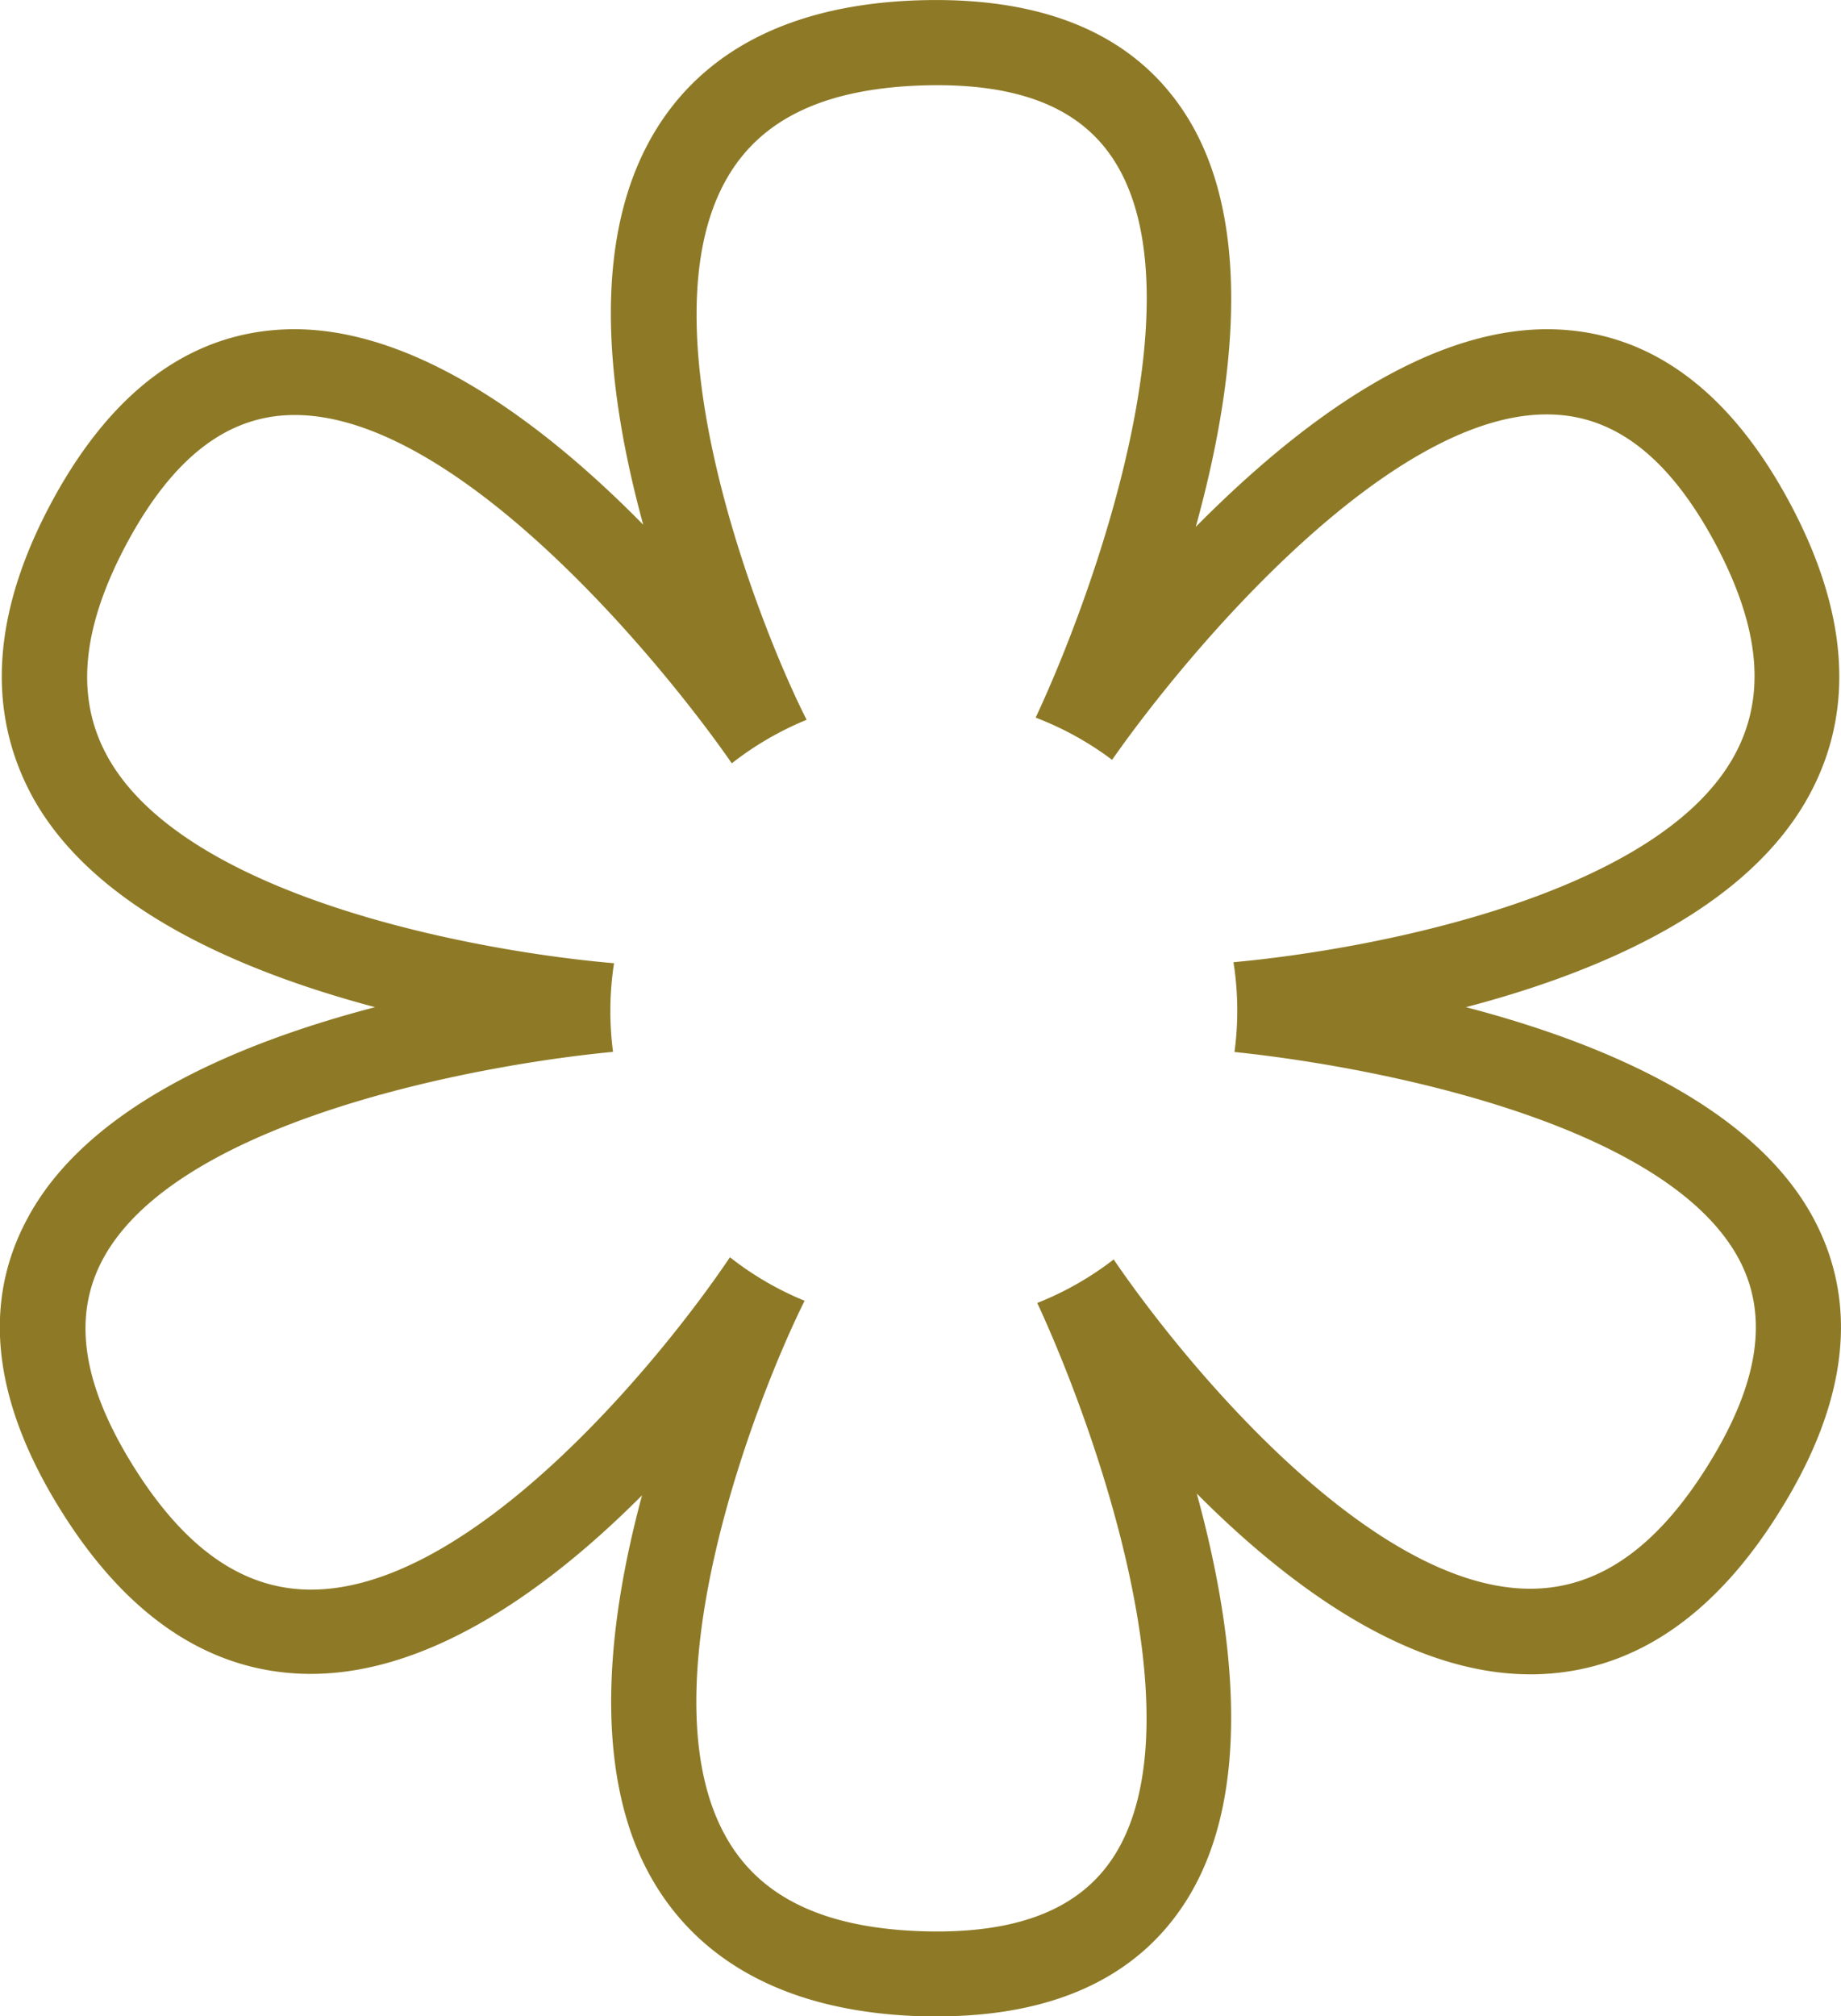 <svg id="svg2" xmlns="http://www.w3.org/2000/svg" viewBox="0 0 126.94 138.98"><defs><style>.cls-1{fill:#8e7a26;}</style></defs><title>MichelinStar_gold</title><path class="cls-1" d="M138.41,97.17c-4.08-7.84-14.6-12.27-24.06-14.74,9.16-2.4,19.29-6.72,23.59-14.47,3.3-5.94,2.8-12.9-1.46-20.66-4.07-7.41-9.4-11.31-15.83-11.59-8.89-.38-18,6.61-24.93,13.61,2.62-9.47,4.1-20.9-.68-28.4-3.46-5.43-9.51-8.08-18-7.91-13.65.29-18.69,7.42-20.52,13.36S55.1,39.94,57.62,49.17c-6.88-7-16-13.85-24.78-13.46C26.4,36,21.08,39.89,17,47.3,12.74,55.06,12.25,62,15.55,68,19.84,75.71,30,80,39.13,82.43c-9.47,2.47-20,6.9-24.06,14.74-3,5.71-2.26,12.27,2.12,19.5,4.65,7.68,10.47,11.62,17.28,11.72h.24c8.34,0,16.54-6,22.83-12.31-2.45,9.1-2.79,16.67-1,22.53S63.43,151.68,77.08,152h.79c8,0,13.81-2.66,17.16-7.92,4.74-7.43,3.34-18.7.76-28.12,6.32,6.35,14.58,12.46,23,12.46H119c6.81-.09,12.63-4,17.28-11.72C140.67,109.45,141.38,102.89,138.41,97.17Zm-7.14,16.46c-3.58,5.91-7.62,8.82-12.33,8.89h-.16c-11,0-23.8-15.47-28.72-22.7a21.56,21.56,0,0,1-5.27,3c3.93,8.47,11.23,28.82,5.3,38.12-2.32,3.63-6.56,5.33-12.87,5.2-6.88-.15-11.4-2.22-13.8-6.35-6-10.28,2.22-30.91,5.33-37.12a21.57,21.57,0,0,1-5.15-3c-4.8,7.14-17.75,22.91-28.87,22.91h-.16c-4.72-.06-8.76-3-12.34-8.89-3.29-5.43-3.92-9.93-1.94-13.75,5-9.64,25.76-13.53,35.25-14.43a21.48,21.48,0,0,1,.07-6.11c-9.19-.78-29.49-4.44-34.92-14.23-2.28-4.12-1.8-9,1.48-15,3.06-5.56,6.64-8.36,10.94-8.55,11.2-.5,25.44,16.54,30.62,24a21.58,21.58,0,0,1,5.16-3c-3-5.87-11.53-27-5.46-37.39,2.4-4.13,6.91-6.2,13.8-6.35,6.34-.13,10.56,1.57,12.87,5.2,6,9.4-1.53,30.09-5.42,38.39a21.56,21.56,0,0,1,5.27,2.91c5.29-7.57,19.39-24.32,30.47-23.8,4.3.19,7.88,3,10.94,8.55,3.28,6,3.76,10.86,1.47,15-5.35,9.66-25.14,13.35-34.51,14.2a21.45,21.45,0,0,1,.07,6.19c9.67,1,29.89,4.87,34.84,14.39C135.19,103.7,134.56,108.2,131.27,113.63Z" transform="translate(-13.27 -13)"/></svg>